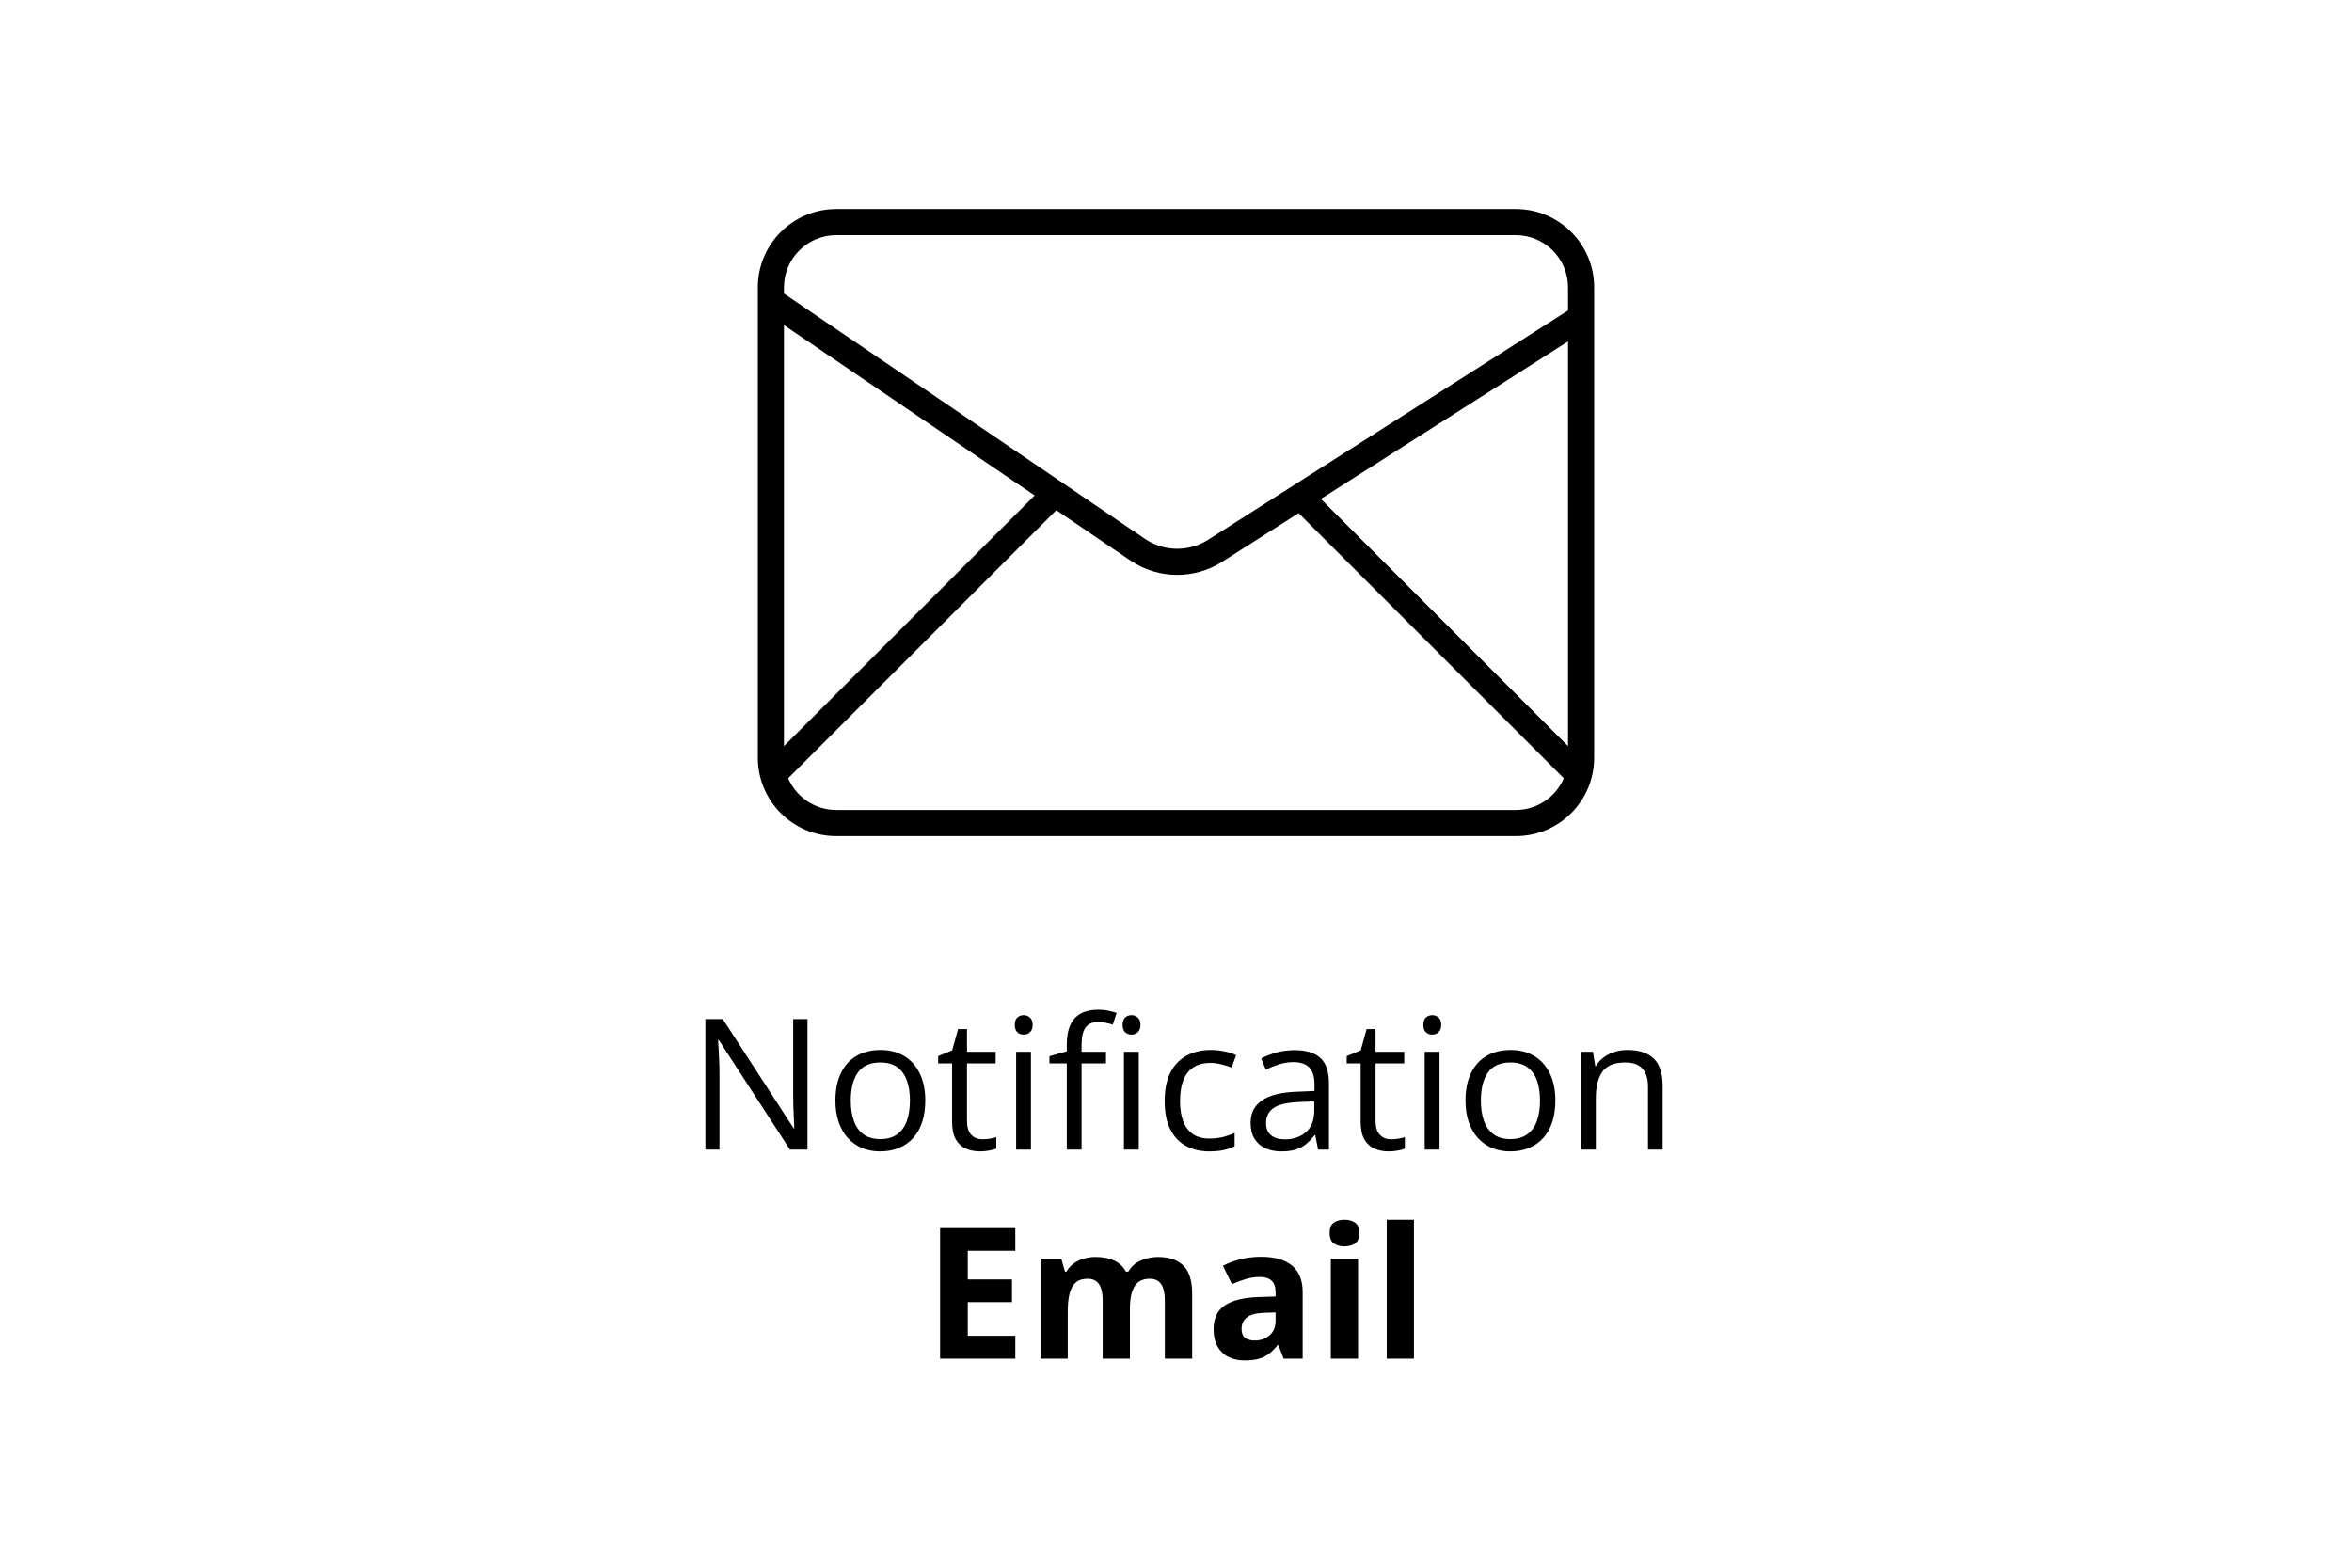 <svg width="180" height="120" viewBox="0 0 180 120" fill="none" xmlns="http://www.w3.org/2000/svg">
<g clip-path="url(#clip0_1332_167)">
<path d="M116.003 16H63.996C60.682 16 57.996 18.686 57.996 22V58C57.996 61.314 60.682 64 63.996 64H116.003C119.317 64 122.003 61.314 122.003 58V22C122.003 18.686 119.317 16 116.003 16ZM120.003 57.111L101.084 38.192L120.003 26.136V57.111V57.111ZM63.996 18H116.003C118.209 18 120.003 19.794 120.003 22V23.766L92.467 41.313C90.977 42.263 89.074 42.233 87.618 41.243L59.996 22.47V22C59.996 19.794 61.791 18 63.996 18ZM59.996 24.885L79.182 37.925L59.996 57.111V24.885ZM116.003 62H63.996C62.349 62 60.932 60.998 60.32 59.572L80.84 39.052L86.495 42.895C87.581 43.634 88.837 44.004 90.094 44.004C91.29 44.004 92.487 43.67 93.541 42.999L99.383 39.276L119.679 59.572C119.067 60.998 117.65 62 116.003 62Z" fill="black"/>
</g>
<path d="M61.796 88H60.456L55.008 79.606H54.953C54.967 79.829 54.983 80.084 55.001 80.371C55.019 80.654 55.033 80.957 55.042 81.28C55.056 81.599 55.062 81.925 55.062 82.258V88H53.982V78.006H55.315L60.743 86.373H60.791C60.782 86.213 60.77 85.988 60.757 85.696C60.743 85.4 60.73 85.083 60.716 84.746C60.707 84.404 60.702 84.088 60.702 83.796V78.006H61.796V88ZM70.812 84.24C70.812 84.856 70.733 85.405 70.573 85.888C70.414 86.371 70.184 86.779 69.883 87.111C69.582 87.444 69.217 87.699 68.789 87.877C68.365 88.05 67.884 88.137 67.347 88.137C66.845 88.137 66.385 88.05 65.966 87.877C65.551 87.699 65.191 87.444 64.886 87.111C64.585 86.779 64.35 86.371 64.182 85.888C64.018 85.405 63.935 84.856 63.935 84.24C63.935 83.42 64.075 82.723 64.353 82.148C64.63 81.57 65.027 81.13 65.542 80.829C66.061 80.524 66.679 80.371 67.394 80.371C68.078 80.371 68.675 80.524 69.186 80.829C69.701 81.134 70.099 81.576 70.382 82.155C70.669 82.73 70.812 83.424 70.812 84.24ZM65.111 84.24C65.111 84.842 65.191 85.364 65.351 85.806C65.51 86.248 65.756 86.59 66.089 86.831C66.421 87.073 66.85 87.193 67.374 87.193C67.894 87.193 68.32 87.073 68.652 86.831C68.99 86.59 69.238 86.248 69.397 85.806C69.557 85.364 69.637 84.842 69.637 84.24C69.637 83.643 69.557 83.128 69.397 82.695C69.238 82.258 68.992 81.921 68.659 81.684C68.326 81.447 67.896 81.328 67.367 81.328C66.588 81.328 66.016 81.586 65.651 82.101C65.291 82.616 65.111 83.329 65.111 84.24ZM75.194 87.207C75.381 87.207 75.573 87.191 75.769 87.159C75.965 87.127 76.124 87.088 76.247 87.043V87.925C76.115 87.984 75.93 88.034 75.693 88.075C75.461 88.116 75.233 88.137 75.01 88.137C74.613 88.137 74.253 88.068 73.93 87.932C73.606 87.79 73.346 87.553 73.15 87.221C72.959 86.888 72.863 86.428 72.863 85.84V81.397H71.797V80.843L72.87 80.398L73.321 78.772H74.005V80.508H76.199V81.397H74.005V85.806C74.005 86.275 74.112 86.626 74.326 86.858C74.545 87.091 74.834 87.207 75.194 87.207ZM78.899 80.508V88H77.765V80.508H78.899ZM78.346 77.705C78.533 77.705 78.692 77.767 78.824 77.89C78.961 78.008 79.029 78.195 79.029 78.45C79.029 78.701 78.961 78.888 78.824 79.011C78.692 79.134 78.533 79.195 78.346 79.195C78.15 79.195 77.986 79.134 77.853 79.011C77.726 78.888 77.662 78.701 77.662 78.45C77.662 78.195 77.726 78.008 77.853 77.89C77.986 77.767 78.15 77.705 78.346 77.705ZM84.642 81.397H82.775V88H81.641V81.397H80.314V80.85L81.641 80.474V79.975C81.641 79.346 81.734 78.835 81.921 78.443C82.108 78.047 82.379 77.755 82.734 77.568C83.09 77.382 83.523 77.288 84.033 77.288C84.32 77.288 84.582 77.313 84.819 77.363C85.061 77.413 85.273 77.47 85.455 77.534L85.161 78.43C85.006 78.38 84.831 78.334 84.635 78.293C84.443 78.247 84.247 78.225 84.047 78.225C83.614 78.225 83.293 78.366 83.083 78.648C82.878 78.926 82.775 79.364 82.775 79.961V80.508H84.642V81.397ZM87.15 80.508V88H86.016V80.508H87.15ZM86.597 77.705C86.784 77.705 86.943 77.767 87.075 77.89C87.212 78.008 87.28 78.195 87.28 78.45C87.28 78.701 87.212 78.888 87.075 79.011C86.943 79.134 86.784 79.195 86.597 79.195C86.401 79.195 86.237 79.134 86.105 79.011C85.977 78.888 85.913 78.701 85.913 78.45C85.913 78.195 85.977 78.008 86.105 77.89C86.237 77.767 86.401 77.705 86.597 77.705ZM92.551 88.137C91.876 88.137 91.282 87.998 90.767 87.72C90.252 87.442 89.851 87.018 89.564 86.448C89.276 85.879 89.133 85.161 89.133 84.295C89.133 83.388 89.283 82.647 89.584 82.073C89.889 81.495 90.309 81.066 90.842 80.788C91.375 80.51 91.981 80.371 92.66 80.371C93.034 80.371 93.394 80.41 93.74 80.487C94.091 80.56 94.378 80.654 94.602 80.768L94.26 81.718C94.032 81.627 93.768 81.545 93.467 81.472C93.171 81.399 92.893 81.362 92.633 81.362C92.113 81.362 91.68 81.474 91.334 81.697C90.992 81.921 90.735 82.249 90.561 82.682C90.393 83.115 90.309 83.648 90.309 84.281C90.309 84.887 90.391 85.405 90.555 85.833C90.723 86.261 90.972 86.59 91.3 86.817C91.632 87.041 92.047 87.152 92.544 87.152C92.94 87.152 93.298 87.111 93.617 87.029C93.936 86.943 94.226 86.842 94.485 86.728V87.74C94.235 87.868 93.954 87.966 93.644 88.034C93.339 88.103 92.975 88.137 92.551 88.137ZM99.065 80.385C99.959 80.385 100.622 80.585 101.055 80.986C101.488 81.387 101.704 82.028 101.704 82.907V88H100.877L100.658 86.893H100.604C100.394 87.166 100.175 87.396 99.947 87.583C99.719 87.765 99.455 87.904 99.154 88C98.858 88.091 98.493 88.137 98.061 88.137C97.605 88.137 97.199 88.057 96.844 87.897C96.493 87.738 96.215 87.496 96.01 87.173C95.809 86.849 95.709 86.439 95.709 85.942C95.709 85.195 96.005 84.621 96.598 84.22C97.19 83.819 98.092 83.6 99.305 83.564L100.597 83.509V83.051C100.597 82.404 100.458 81.95 100.18 81.69C99.902 81.431 99.51 81.301 99.004 81.301C98.612 81.301 98.238 81.358 97.883 81.472C97.527 81.586 97.19 81.72 96.871 81.875L96.522 81.014C96.86 80.841 97.247 80.692 97.685 80.569C98.122 80.446 98.582 80.385 99.065 80.385ZM100.583 84.309L99.441 84.356C98.507 84.393 97.849 84.546 97.466 84.814C97.083 85.083 96.892 85.464 96.892 85.956C96.892 86.384 97.022 86.701 97.281 86.906C97.541 87.111 97.885 87.214 98.314 87.214C98.979 87.214 99.523 87.029 99.947 86.66C100.371 86.291 100.583 85.737 100.583 84.999V84.309ZM106.462 87.207C106.649 87.207 106.84 87.191 107.036 87.159C107.232 87.127 107.392 87.088 107.515 87.043V87.925C107.382 87.984 107.198 88.034 106.961 88.075C106.729 88.116 106.501 88.137 106.277 88.137C105.881 88.137 105.521 88.068 105.197 87.932C104.874 87.79 104.614 87.553 104.418 87.221C104.227 86.888 104.131 86.428 104.131 85.84V81.397H103.064V80.843L104.138 80.398L104.589 78.772H105.272V80.508H107.467V81.397H105.272V85.806C105.272 86.275 105.38 86.626 105.594 86.858C105.812 87.091 106.102 87.207 106.462 87.207ZM110.167 80.508V88H109.032V80.508H110.167ZM109.613 77.705C109.8 77.705 109.96 77.767 110.092 77.89C110.229 78.008 110.297 78.195 110.297 78.45C110.297 78.701 110.229 78.888 110.092 79.011C109.96 79.134 109.8 79.195 109.613 79.195C109.417 79.195 109.253 79.134 109.121 79.011C108.993 78.888 108.93 78.701 108.93 78.45C108.93 78.195 108.993 78.008 109.121 77.89C109.253 77.767 109.417 77.705 109.613 77.705ZM119.033 84.24C119.033 84.856 118.953 85.405 118.794 85.888C118.634 86.371 118.404 86.779 118.104 87.111C117.803 87.444 117.438 87.699 117.01 87.877C116.586 88.05 116.105 88.137 115.567 88.137C115.066 88.137 114.606 88.05 114.187 87.877C113.772 87.699 113.412 87.444 113.106 87.111C112.806 86.779 112.571 86.371 112.402 85.888C112.238 85.405 112.156 84.856 112.156 84.24C112.156 83.42 112.295 82.723 112.573 82.148C112.851 81.57 113.248 81.13 113.763 80.829C114.282 80.524 114.9 80.371 115.615 80.371C116.299 80.371 116.896 80.524 117.406 80.829C117.921 81.134 118.32 81.576 118.603 82.155C118.89 82.73 119.033 83.424 119.033 84.24ZM113.332 84.24C113.332 84.842 113.412 85.364 113.571 85.806C113.731 86.248 113.977 86.59 114.31 86.831C114.642 87.073 115.071 87.193 115.595 87.193C116.114 87.193 116.54 87.073 116.873 86.831C117.21 86.59 117.459 86.248 117.618 85.806C117.778 85.364 117.857 84.842 117.857 84.24C117.857 83.643 117.778 83.128 117.618 82.695C117.459 82.258 117.213 81.921 116.88 81.684C116.547 81.447 116.117 81.328 115.588 81.328C114.809 81.328 114.237 81.586 113.872 82.101C113.512 82.616 113.332 83.329 113.332 84.24ZM124.543 80.371C125.432 80.371 126.104 80.59 126.56 81.027C127.015 81.46 127.243 82.158 127.243 83.119V88H126.122V83.194C126.122 82.57 125.979 82.103 125.691 81.793C125.409 81.483 124.974 81.328 124.386 81.328C123.556 81.328 122.973 81.563 122.636 82.032C122.299 82.502 122.13 83.183 122.13 84.076V88H120.995V80.508H121.911L122.082 81.588H122.144C122.303 81.324 122.506 81.103 122.752 80.925C122.998 80.743 123.274 80.606 123.579 80.515C123.884 80.419 124.206 80.371 124.543 80.371Z" fill="black"/>
<path d="M77.702 104H71.946V94.006H77.702V95.742H74.065V97.936H77.449V99.673H74.065V102.25H77.702V104ZM88.606 96.214C89.471 96.214 90.125 96.437 90.567 96.884C91.014 97.326 91.237 98.037 91.237 99.017V104H89.145V99.536C89.145 98.989 89.052 98.577 88.865 98.299C88.678 98.021 88.389 97.882 87.997 97.882C87.446 97.882 87.054 98.08 86.821 98.477C86.589 98.868 86.473 99.431 86.473 100.165V104H84.388V99.536C84.388 99.171 84.347 98.866 84.265 98.62C84.183 98.374 84.057 98.189 83.889 98.066C83.72 97.943 83.504 97.882 83.239 97.882C82.852 97.882 82.546 97.98 82.323 98.176C82.105 98.367 81.947 98.652 81.852 99.03C81.76 99.404 81.715 99.862 81.715 100.404V104H79.63V96.357H81.223L81.503 97.335H81.619C81.774 97.071 81.968 96.856 82.2 96.692C82.437 96.528 82.697 96.408 82.98 96.33C83.262 96.253 83.549 96.214 83.841 96.214C84.401 96.214 84.875 96.305 85.263 96.487C85.655 96.67 85.955 96.952 86.165 97.335H86.35C86.578 96.943 86.899 96.658 87.314 96.481C87.733 96.303 88.163 96.214 88.606 96.214ZM96.515 96.2C97.54 96.2 98.326 96.424 98.873 96.87C99.42 97.317 99.693 97.996 99.693 98.907V104H98.237L97.834 102.961H97.779C97.561 103.234 97.337 103.458 97.109 103.631C96.882 103.804 96.62 103.932 96.323 104.014C96.027 104.096 95.667 104.137 95.243 104.137C94.792 104.137 94.386 104.05 94.026 103.877C93.671 103.704 93.391 103.439 93.186 103.084C92.981 102.724 92.878 102.268 92.878 101.717C92.878 100.906 93.163 100.309 93.732 99.926C94.302 99.538 95.157 99.324 96.296 99.283L97.622 99.242V98.907C97.622 98.506 97.517 98.212 97.308 98.025C97.098 97.838 96.806 97.745 96.433 97.745C96.064 97.745 95.701 97.797 95.346 97.902C94.99 98.007 94.635 98.139 94.279 98.299L93.589 96.891C93.995 96.676 94.448 96.508 94.949 96.385C95.455 96.262 95.977 96.2 96.515 96.2ZM97.622 100.459L96.815 100.486C96.141 100.505 95.671 100.625 95.407 100.849C95.147 101.072 95.018 101.366 95.018 101.73C95.018 102.049 95.111 102.277 95.298 102.414C95.485 102.546 95.728 102.612 96.029 102.612C96.476 102.612 96.852 102.48 97.157 102.216C97.467 101.951 97.622 101.576 97.622 101.088V100.459ZM103.932 96.357V104H101.847V96.357H103.932ZM102.893 93.363C103.202 93.363 103.469 93.436 103.692 93.582C103.916 93.723 104.027 93.99 104.027 94.382C104.027 94.769 103.916 95.038 103.692 95.189C103.469 95.334 103.202 95.407 102.893 95.407C102.578 95.407 102.309 95.334 102.086 95.189C101.867 95.038 101.758 94.769 101.758 94.382C101.758 93.99 101.867 93.723 102.086 93.582C102.309 93.436 102.578 93.363 102.893 93.363ZM108.211 104H106.126V93.363H108.211V104Z" fill="black"/>
<defs>
<clipPath id="clip0_1332_167">
<rect width="64" height="64" fill="white" transform="translate(58 8)"/>
</clipPath>
</defs>
</svg>
